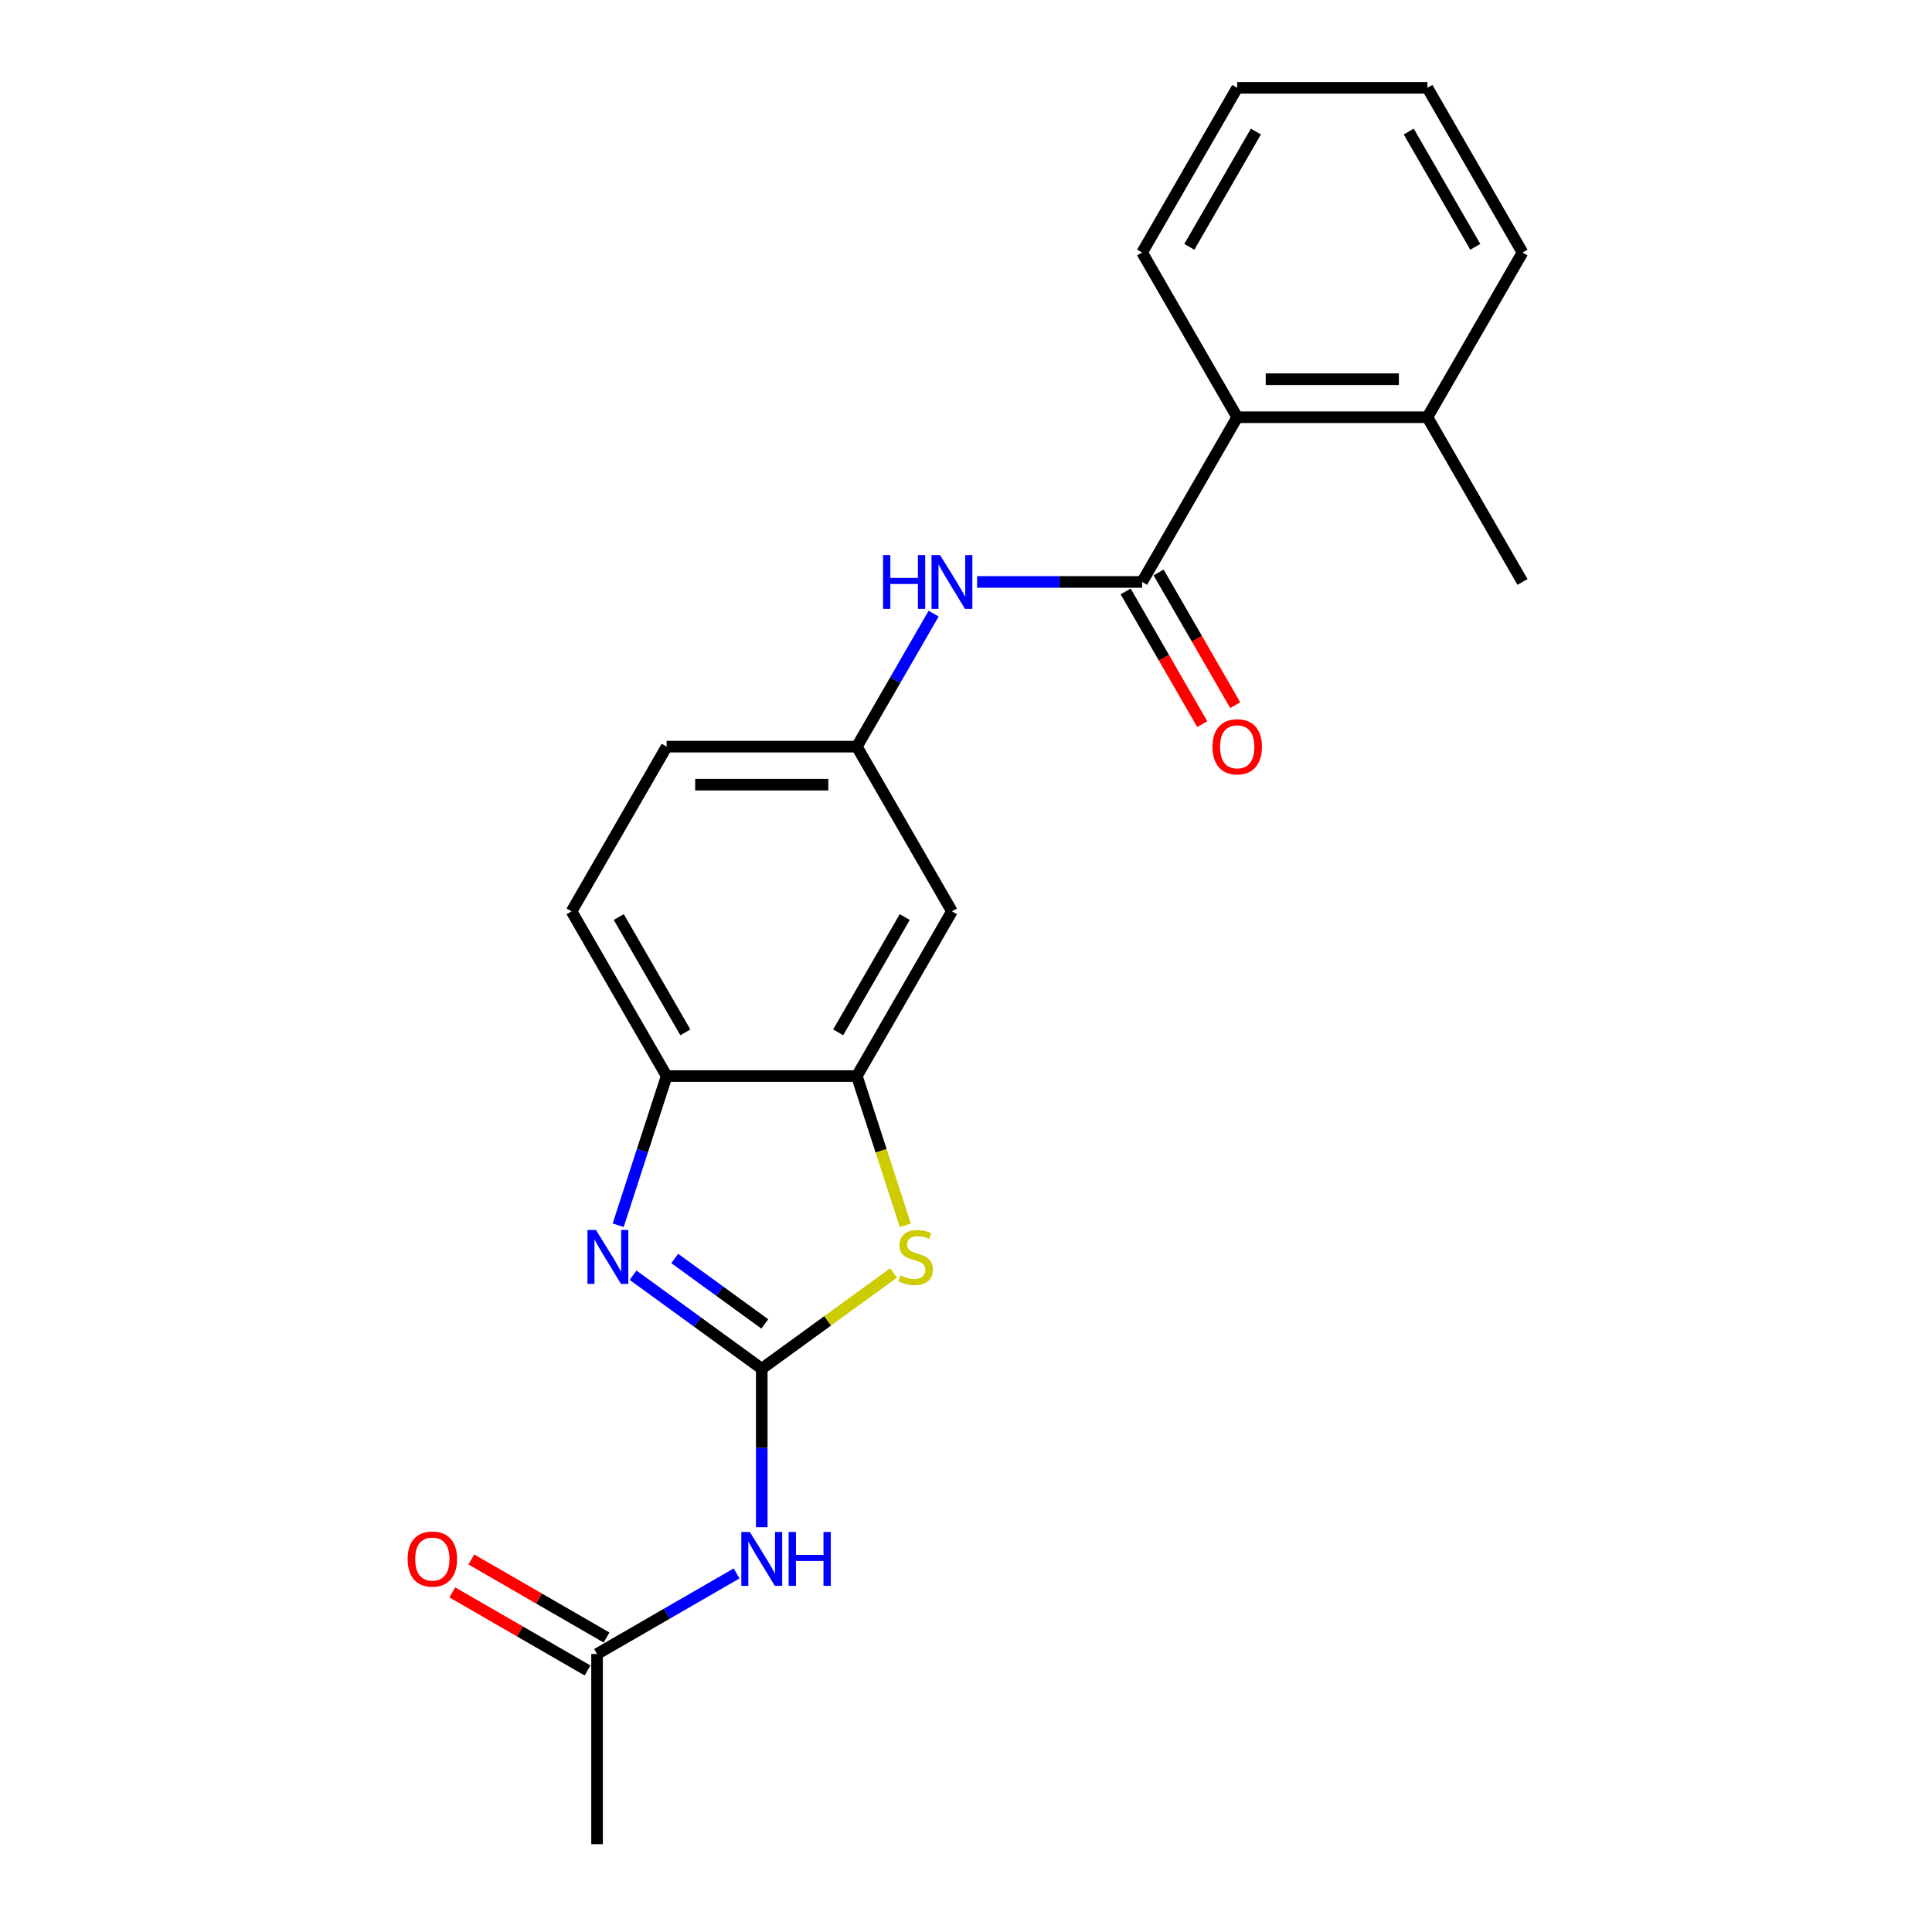 <?xml version='1.0' encoding='iso-8859-1'?>
<svg version='1.1' baseProfile='full'
              xmlns='http://www.w3.org/2000/svg'
                      xmlns:rdkit='http://www.rdkit.org/xml'
                      xmlns:xlink='http://www.w3.org/1999/xlink'
                  xml:space='preserve'
width='1000px' height='1000px' viewBox='0 0 1000 1000'>
<!-- END OF HEADER -->
<rect style='opacity:1.0;fill:#FFFFFF;stroke:none' width='1000' height='1000' x='0' y='0'> </rect>
<path class='bond-0' d='M 394.281,708.446 L 360.978,684.25' style='fill:none;fill-rule:evenodd;stroke:#000000;stroke-width:6px;stroke-linecap:butt;stroke-linejoin:miter;stroke-opacity:1' />
<path class='bond-0' d='M 360.978,684.25 L 327.675,660.054' style='fill:none;fill-rule:evenodd;stroke:#0000FF;stroke-width:6px;stroke-linecap:butt;stroke-linejoin:miter;stroke-opacity:1' />
<path class='bond-0' d='M 395.862,685.259 L 372.55,668.322' style='fill:none;fill-rule:evenodd;stroke:#000000;stroke-width:6px;stroke-linecap:butt;stroke-linejoin:miter;stroke-opacity:1' />
<path class='bond-0' d='M 372.55,668.322 L 349.238,651.385' style='fill:none;fill-rule:evenodd;stroke:#0000FF;stroke-width:6px;stroke-linecap:butt;stroke-linejoin:miter;stroke-opacity:1' />
<path class='bond-1' d='M 394.281,708.446 L 428.401,683.656' style='fill:none;fill-rule:evenodd;stroke:#000000;stroke-width:6px;stroke-linecap:butt;stroke-linejoin:miter;stroke-opacity:1' />
<path class='bond-1' d='M 428.401,683.656 L 462.521,658.867' style='fill:none;fill-rule:evenodd;stroke:#CCCC00;stroke-width:6px;stroke-linecap:butt;stroke-linejoin:miter;stroke-opacity:1' />
<path class='bond-3' d='M 394.281,708.446 L 394.281,749.466' style='fill:none;fill-rule:evenodd;stroke:#000000;stroke-width:6px;stroke-linecap:butt;stroke-linejoin:miter;stroke-opacity:1' />
<path class='bond-3' d='M 394.281,749.466 L 394.281,790.486' style='fill:none;fill-rule:evenodd;stroke:#0000FF;stroke-width:6px;stroke-linecap:butt;stroke-linejoin:miter;stroke-opacity:1' />
<path class='bond-5' d='M 319.97,634.184 L 332.516,595.574' style='fill:none;fill-rule:evenodd;stroke:#0000FF;stroke-width:6px;stroke-linecap:butt;stroke-linejoin:miter;stroke-opacity:1' />
<path class='bond-5' d='M 332.516,595.574 L 345.061,556.963' style='fill:none;fill-rule:evenodd;stroke:#000000;stroke-width:6px;stroke-linecap:butt;stroke-linejoin:miter;stroke-opacity:1' />
<path class='bond-4' d='M 468.604,634.224 L 456.053,595.593' style='fill:none;fill-rule:evenodd;stroke:#CCCC00;stroke-width:6px;stroke-linecap:butt;stroke-linejoin:miter;stroke-opacity:1' />
<path class='bond-4' d='M 456.053,595.593 L 443.501,556.963' style='fill:none;fill-rule:evenodd;stroke:#000000;stroke-width:6px;stroke-linecap:butt;stroke-linejoin:miter;stroke-opacity:1' />
<path class='bond-2' d='M 591.16,301.209 L 548.457,301.209' style='fill:none;fill-rule:evenodd;stroke:#000000;stroke-width:6px;stroke-linecap:butt;stroke-linejoin:miter;stroke-opacity:1' />
<path class='bond-2' d='M 548.457,301.209 L 505.754,301.209' style='fill:none;fill-rule:evenodd;stroke:#0000FF;stroke-width:6px;stroke-linecap:butt;stroke-linejoin:miter;stroke-opacity:1' />
<path class='bond-7' d='M 591.16,301.209 L 640.38,215.957' style='fill:none;fill-rule:evenodd;stroke:#000000;stroke-width:6px;stroke-linecap:butt;stroke-linejoin:miter;stroke-opacity:1' />
<path class='bond-11' d='M 582.635,306.131 L 602.466,340.478' style='fill:none;fill-rule:evenodd;stroke:#000000;stroke-width:6px;stroke-linecap:butt;stroke-linejoin:miter;stroke-opacity:1' />
<path class='bond-11' d='M 602.466,340.478 L 622.296,374.824' style='fill:none;fill-rule:evenodd;stroke:#FF0000;stroke-width:6px;stroke-linecap:butt;stroke-linejoin:miter;stroke-opacity:1' />
<path class='bond-11' d='M 599.686,296.287 L 619.516,330.634' style='fill:none;fill-rule:evenodd;stroke:#000000;stroke-width:6px;stroke-linecap:butt;stroke-linejoin:miter;stroke-opacity:1' />
<path class='bond-11' d='M 619.516,330.634 L 639.346,364.98' style='fill:none;fill-rule:evenodd;stroke:#FF0000;stroke-width:6px;stroke-linecap:butt;stroke-linejoin:miter;stroke-opacity:1' />
<path class='bond-9' d='M 381.247,814.411 L 345.138,835.258' style='fill:none;fill-rule:evenodd;stroke:#0000FF;stroke-width:6px;stroke-linecap:butt;stroke-linejoin:miter;stroke-opacity:1' />
<path class='bond-9' d='M 345.138,835.258 L 309.03,856.106' style='fill:none;fill-rule:evenodd;stroke:#000000;stroke-width:6px;stroke-linecap:butt;stroke-linejoin:miter;stroke-opacity:1' />
<path class='bond-8' d='M 443.501,556.963 L 492.721,471.711' style='fill:none;fill-rule:evenodd;stroke:#000000;stroke-width:6px;stroke-linecap:butt;stroke-linejoin:miter;stroke-opacity:1' />
<path class='bond-8' d='M 433.833,534.331 L 468.287,474.655' style='fill:none;fill-rule:evenodd;stroke:#000000;stroke-width:6px;stroke-linecap:butt;stroke-linejoin:miter;stroke-opacity:1' />
<path class='bond-22' d='M 443.501,556.963 L 345.061,556.963' style='fill:none;fill-rule:evenodd;stroke:#000000;stroke-width:6px;stroke-linecap:butt;stroke-linejoin:miter;stroke-opacity:1' />
<path class='bond-14' d='M 345.061,556.963 L 295.841,471.711' style='fill:none;fill-rule:evenodd;stroke:#000000;stroke-width:6px;stroke-linecap:butt;stroke-linejoin:miter;stroke-opacity:1' />
<path class='bond-14' d='M 354.728,534.331 L 320.274,474.655' style='fill:none;fill-rule:evenodd;stroke:#000000;stroke-width:6px;stroke-linecap:butt;stroke-linejoin:miter;stroke-opacity:1' />
<path class='bond-6' d='M 483.252,317.609 L 463.376,352.034' style='fill:none;fill-rule:evenodd;stroke:#0000FF;stroke-width:6px;stroke-linecap:butt;stroke-linejoin:miter;stroke-opacity:1' />
<path class='bond-6' d='M 463.376,352.034 L 443.501,386.46' style='fill:none;fill-rule:evenodd;stroke:#000000;stroke-width:6px;stroke-linecap:butt;stroke-linejoin:miter;stroke-opacity:1' />
<path class='bond-13' d='M 640.38,215.957 L 738.82,215.957' style='fill:none;fill-rule:evenodd;stroke:#000000;stroke-width:6px;stroke-linecap:butt;stroke-linejoin:miter;stroke-opacity:1' />
<path class='bond-13' d='M 655.146,196.269 L 724.054,196.269' style='fill:none;fill-rule:evenodd;stroke:#000000;stroke-width:6px;stroke-linecap:butt;stroke-linejoin:miter;stroke-opacity:1' />
<path class='bond-16' d='M 640.38,215.957 L 591.16,130.706' style='fill:none;fill-rule:evenodd;stroke:#000000;stroke-width:6px;stroke-linecap:butt;stroke-linejoin:miter;stroke-opacity:1' />
<path class='bond-10' d='M 492.721,471.711 L 443.501,386.46' style='fill:none;fill-rule:evenodd;stroke:#000000;stroke-width:6px;stroke-linecap:butt;stroke-linejoin:miter;stroke-opacity:1' />
<path class='bond-12' d='M 313.951,847.581 L 278.955,827.375' style='fill:none;fill-rule:evenodd;stroke:#000000;stroke-width:6px;stroke-linecap:butt;stroke-linejoin:miter;stroke-opacity:1' />
<path class='bond-12' d='M 278.955,827.375 L 243.958,807.17' style='fill:none;fill-rule:evenodd;stroke:#FF0000;stroke-width:6px;stroke-linecap:butt;stroke-linejoin:miter;stroke-opacity:1' />
<path class='bond-12' d='M 304.108,864.631 L 269.111,844.426' style='fill:none;fill-rule:evenodd;stroke:#000000;stroke-width:6px;stroke-linecap:butt;stroke-linejoin:miter;stroke-opacity:1' />
<path class='bond-12' d='M 269.111,844.426 L 234.114,824.22' style='fill:none;fill-rule:evenodd;stroke:#FF0000;stroke-width:6px;stroke-linecap:butt;stroke-linejoin:miter;stroke-opacity:1' />
<path class='bond-17' d='M 309.03,856.106 L 309.03,954.545' style='fill:none;fill-rule:evenodd;stroke:#000000;stroke-width:6px;stroke-linecap:butt;stroke-linejoin:miter;stroke-opacity:1' />
<path class='bond-23' d='M 443.501,386.46 L 345.061,386.46' style='fill:none;fill-rule:evenodd;stroke:#000000;stroke-width:6px;stroke-linecap:butt;stroke-linejoin:miter;stroke-opacity:1' />
<path class='bond-23' d='M 428.735,406.148 L 359.827,406.148' style='fill:none;fill-rule:evenodd;stroke:#000000;stroke-width:6px;stroke-linecap:butt;stroke-linejoin:miter;stroke-opacity:1' />
<path class='bond-18' d='M 738.82,215.957 L 788.04,301.209' style='fill:none;fill-rule:evenodd;stroke:#000000;stroke-width:6px;stroke-linecap:butt;stroke-linejoin:miter;stroke-opacity:1' />
<path class='bond-19' d='M 738.82,215.957 L 788.04,130.706' style='fill:none;fill-rule:evenodd;stroke:#000000;stroke-width:6px;stroke-linecap:butt;stroke-linejoin:miter;stroke-opacity:1' />
<path class='bond-15' d='M 295.841,471.711 L 345.061,386.46' style='fill:none;fill-rule:evenodd;stroke:#000000;stroke-width:6px;stroke-linecap:butt;stroke-linejoin:miter;stroke-opacity:1' />
<path class='bond-20' d='M 591.16,130.706 L 640.38,45.455' style='fill:none;fill-rule:evenodd;stroke:#000000;stroke-width:6px;stroke-linecap:butt;stroke-linejoin:miter;stroke-opacity:1' />
<path class='bond-20' d='M 615.594,127.762 L 650.048,68.086' style='fill:none;fill-rule:evenodd;stroke:#000000;stroke-width:6px;stroke-linecap:butt;stroke-linejoin:miter;stroke-opacity:1' />
<path class='bond-24' d='M 788.04,130.706 L 738.82,45.455' style='fill:none;fill-rule:evenodd;stroke:#000000;stroke-width:6px;stroke-linecap:butt;stroke-linejoin:miter;stroke-opacity:1' />
<path class='bond-24' d='M 763.607,127.762 L 729.153,68.086' style='fill:none;fill-rule:evenodd;stroke:#000000;stroke-width:6px;stroke-linecap:butt;stroke-linejoin:miter;stroke-opacity:1' />
<path class='bond-21' d='M 640.38,45.455 L 738.82,45.455' style='fill:none;fill-rule:evenodd;stroke:#000000;stroke-width:6px;stroke-linecap:butt;stroke-linejoin:miter;stroke-opacity:1' />
<path  class='atom-1' d='M 308.479 636.645
L 317.614 651.411
Q 318.52 652.868, 319.977 655.507
Q 321.434 658.145, 321.512 658.302
L 321.512 636.645
L 325.214 636.645
L 325.214 664.524
L 321.394 664.524
L 311.59 648.379
Q 310.448 646.489, 309.227 644.324
Q 308.046 642.158, 307.692 641.489
L 307.692 664.524
L 304.069 664.524
L 304.069 636.645
L 308.479 636.645
' fill='#0000FF'/>
<path  class='atom-2' d='M 466.045 660.153
Q 466.36 660.271, 467.66 660.822
Q 468.959 661.374, 470.376 661.728
Q 471.833 662.043, 473.251 662.043
Q 475.889 662.043, 477.425 660.783
Q 478.96 659.483, 478.96 657.239
Q 478.96 655.703, 478.173 654.758
Q 477.425 653.813, 476.244 653.301
Q 475.062 652.79, 473.093 652.199
Q 470.613 651.451, 469.116 650.742
Q 467.66 650.033, 466.596 648.537
Q 465.573 647.041, 465.573 644.521
Q 465.573 641.016, 467.935 638.85
Q 470.337 636.685, 475.062 636.685
Q 478.291 636.685, 481.953 638.22
L 481.047 641.252
Q 477.7 639.874, 475.18 639.874
Q 472.463 639.874, 470.967 641.016
Q 469.471 642.119, 469.51 644.048
Q 469.51 645.544, 470.258 646.45
Q 471.046 647.356, 472.148 647.868
Q 473.29 648.379, 475.18 648.97
Q 477.7 649.758, 479.197 650.545
Q 480.693 651.333, 481.756 652.947
Q 482.859 654.522, 482.859 657.239
Q 482.859 661.098, 480.26 663.185
Q 477.7 665.232, 473.408 665.232
Q 470.928 665.232, 469.038 664.681
Q 467.187 664.169, 464.982 663.264
L 466.045 660.153
' fill='#CCCC00'/>
<path  class='atom-4' d='M 388.119 792.947
L 397.254 807.713
Q 398.159 809.17, 399.616 811.808
Q 401.073 814.446, 401.152 814.603
L 401.152 792.947
L 404.853 792.947
L 404.853 820.825
L 401.034 820.825
L 391.229 804.681
Q 390.087 802.791, 388.867 800.625
Q 387.685 798.459, 387.331 797.79
L 387.331 820.825
L 383.708 820.825
L 383.708 792.947
L 388.119 792.947
' fill='#0000FF'/>
<path  class='atom-4' d='M 408.2 792.947
L 411.98 792.947
L 411.98 804.799
L 426.234 804.799
L 426.234 792.947
L 430.015 792.947
L 430.015 820.825
L 426.234 820.825
L 426.234 807.949
L 411.98 807.949
L 411.98 820.825
L 408.2 820.825
L 408.2 792.947
' fill='#0000FF'/>
<path  class='atom-7' d='M 457.066 287.27
L 460.846 287.27
L 460.846 299.122
L 475.1 299.122
L 475.1 287.27
L 478.88 287.27
L 478.88 315.148
L 475.1 315.148
L 475.1 302.272
L 460.846 302.272
L 460.846 315.148
L 457.066 315.148
L 457.066 287.27
' fill='#0000FF'/>
<path  class='atom-7' d='M 486.558 287.27
L 495.694 302.036
Q 496.599 303.492, 498.056 306.131
Q 499.513 308.769, 499.592 308.926
L 499.592 287.27
L 503.293 287.27
L 503.293 315.148
L 499.474 315.148
L 489.669 299.004
Q 488.527 297.114, 487.306 294.948
Q 486.125 292.782, 485.771 292.113
L 485.771 315.148
L 482.148 315.148
L 482.148 287.27
L 486.558 287.27
' fill='#0000FF'/>
<path  class='atom-12' d='M 627.583 386.539
Q 627.583 379.845, 630.891 376.104
Q 634.198 372.363, 640.38 372.363
Q 646.562 372.363, 649.87 376.104
Q 653.178 379.845, 653.178 386.539
Q 653.178 393.311, 649.831 397.17
Q 646.484 400.99, 640.38 400.99
Q 634.238 400.99, 630.891 397.17
Q 627.583 393.351, 627.583 386.539
M 640.38 397.84
Q 644.633 397.84, 646.917 395.005
Q 649.24 392.13, 649.24 386.539
Q 649.24 381.065, 646.917 378.309
Q 644.633 375.513, 640.38 375.513
Q 636.128 375.513, 633.805 378.27
Q 631.521 381.026, 631.521 386.539
Q 631.521 392.169, 633.805 395.005
Q 636.128 397.84, 640.38 397.84
' fill='#FF0000'/>
<path  class='atom-13' d='M 210.981 806.965
Q 210.981 800.271, 214.289 796.53
Q 217.596 792.789, 223.778 792.789
Q 229.96 792.789, 233.268 796.53
Q 236.575 800.271, 236.575 806.965
Q 236.575 813.737, 233.228 817.596
Q 229.881 821.415, 223.778 821.415
Q 217.636 821.415, 214.289 817.596
Q 210.981 813.777, 210.981 806.965
M 223.778 818.265
Q 228.031 818.265, 230.315 815.43
Q 232.638 812.556, 232.638 806.965
Q 232.638 801.491, 230.315 798.735
Q 228.031 795.939, 223.778 795.939
Q 219.526 795.939, 217.202 798.696
Q 214.919 801.452, 214.919 806.965
Q 214.919 812.595, 217.202 815.43
Q 219.526 818.265, 223.778 818.265
' fill='#FF0000'/>
</svg>
